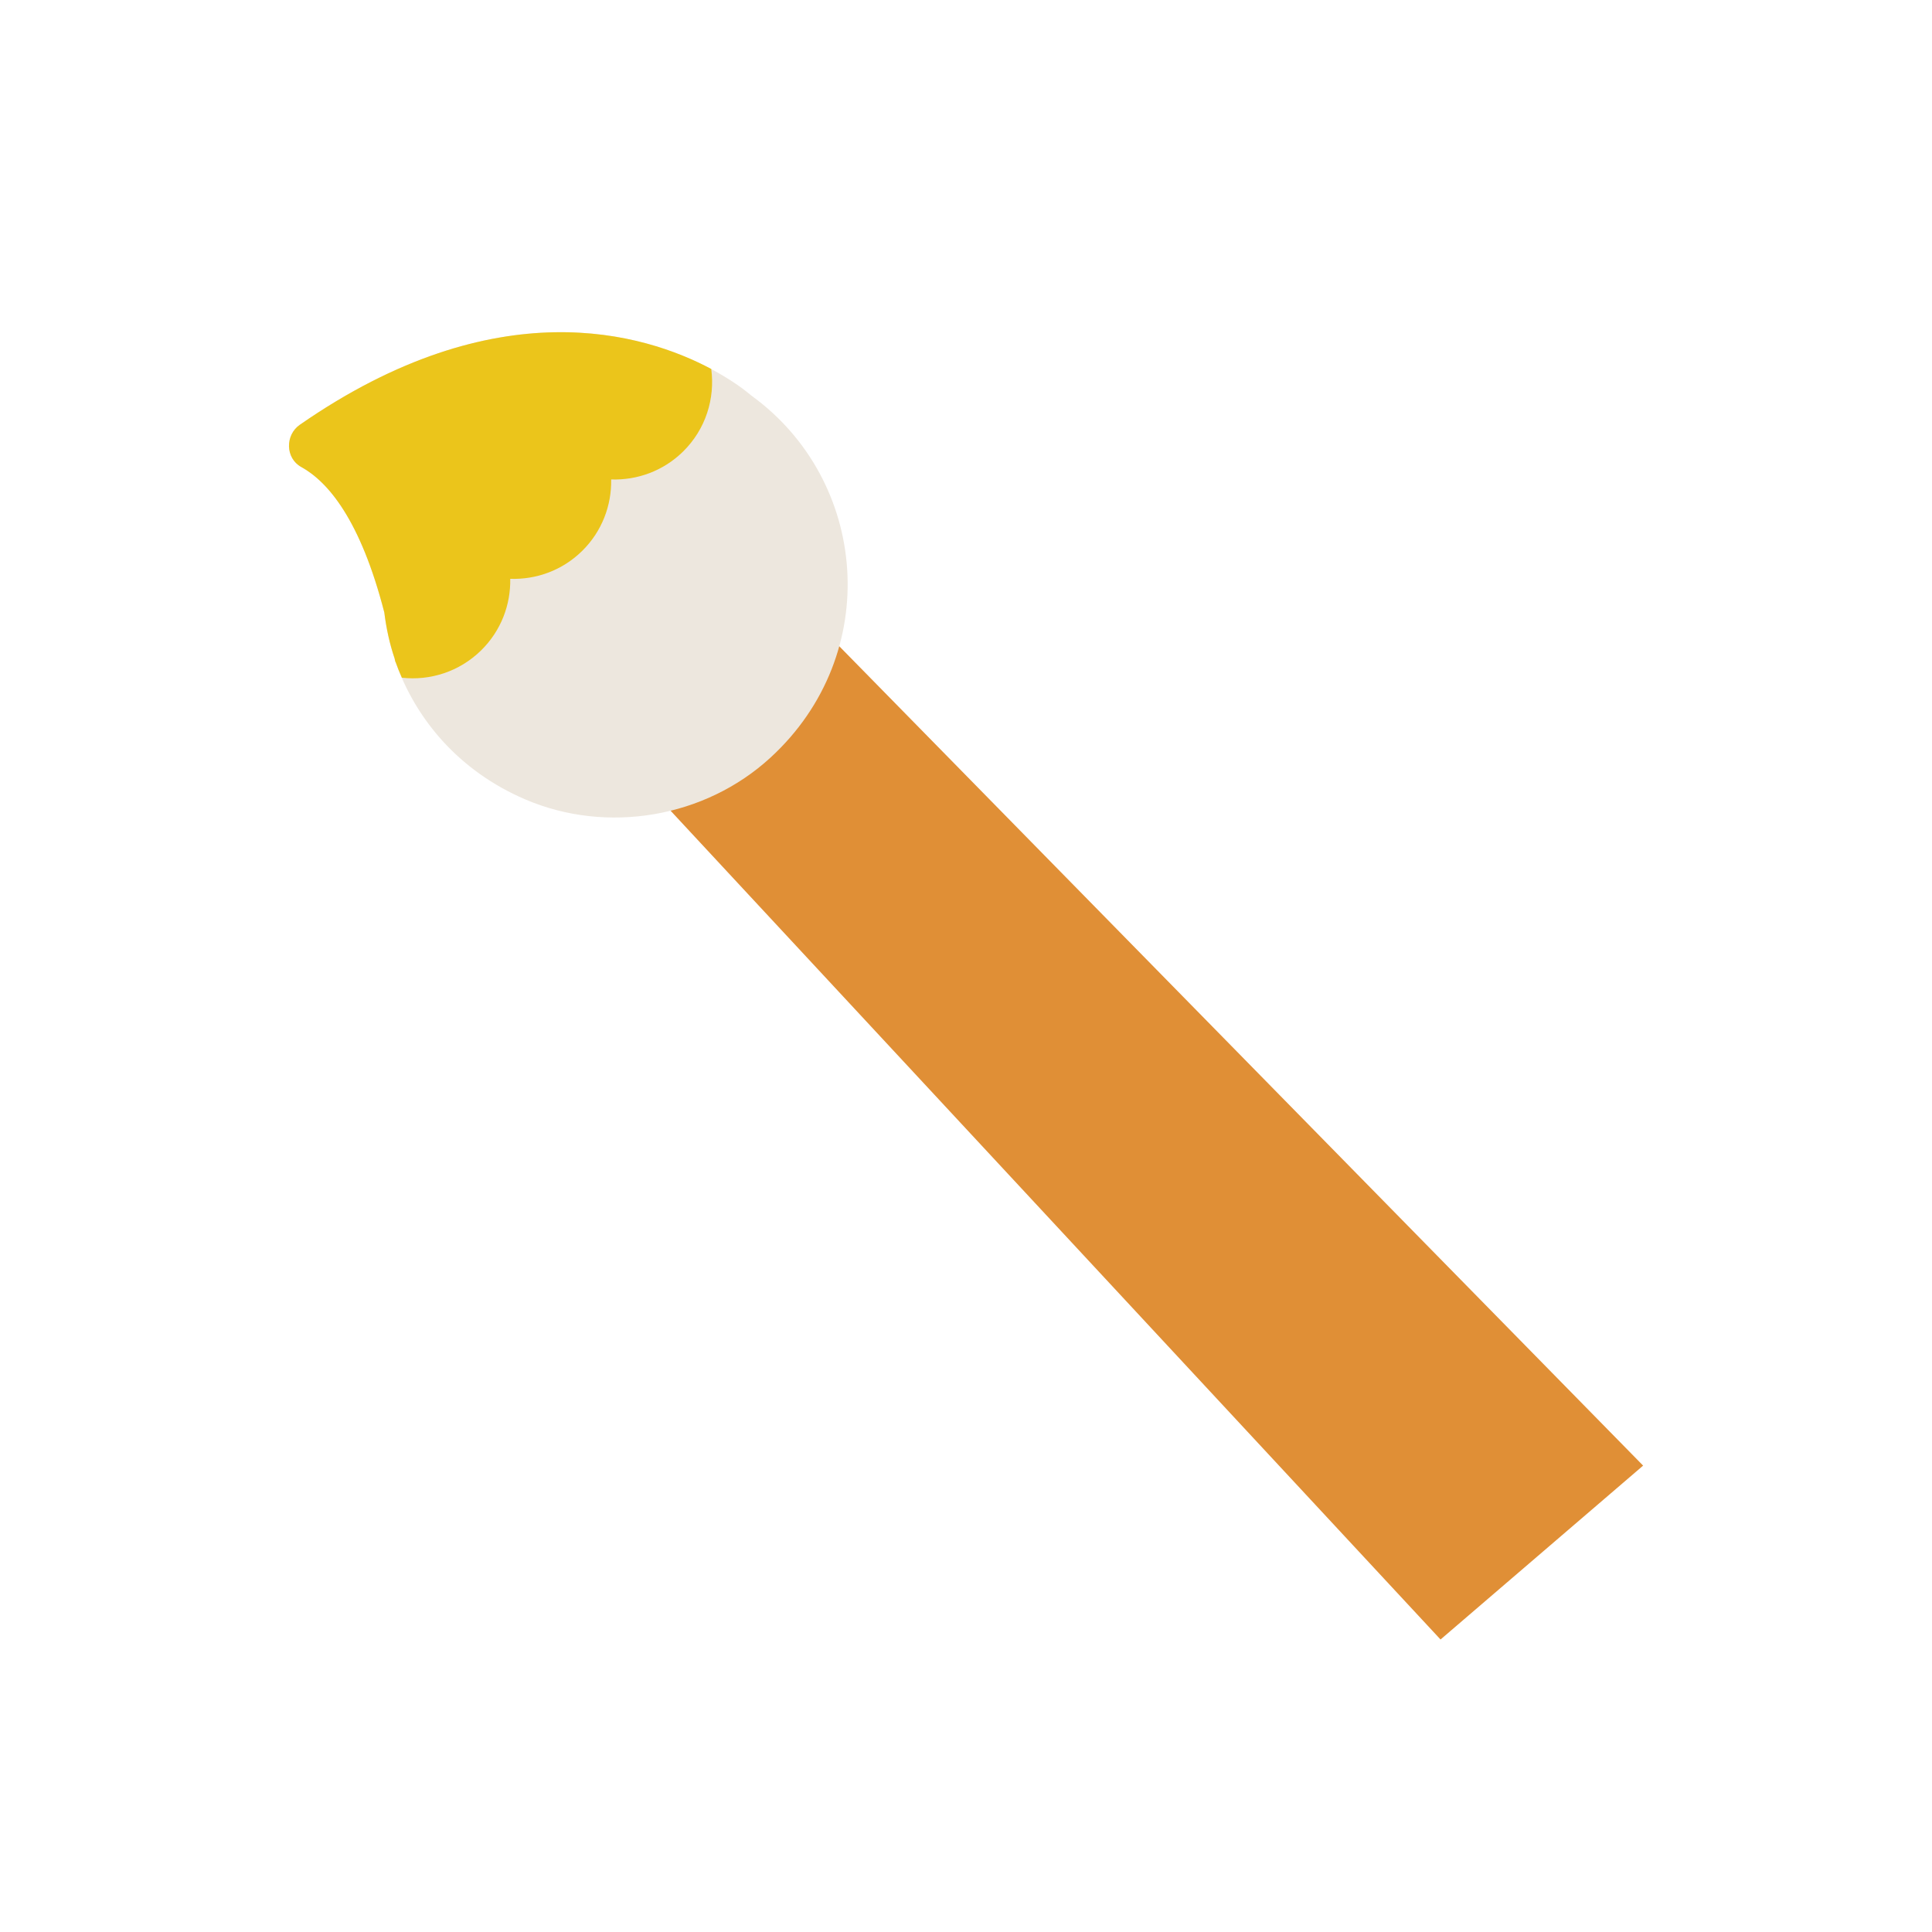 <?xml version="1.0" encoding="utf-8"?>
<!-- Generator: Adobe Illustrator 16.0.0, SVG Export Plug-In . SVG Version: 6.00 Build 0)  -->
<!DOCTYPE svg PUBLIC "-//W3C//DTD SVG 1.1//EN" "http://www.w3.org/Graphics/SVG/1.1/DTD/svg11.dtd">
<svg version="1.1" id="圖層_1" xmlns="http://www.w3.org/2000/svg" xmlns:xlink="http://www.w3.org/1999/xlink" x="0px" y="0px"
	 width="50px" height="50px" viewBox="0 0 50 50" enable-background="new 0 0 50 50" xml:space="preserve">
<g>
	<polygon fill="#E08F36" points="37.281,42.43 14.854,18.29 19.212,14.168 42.524,37.93 	"/>
	<path fill="#EDE7DE" d="M10.234,17.125c0.532,1.513,1.664,2.836,3.358,3.563c2.116,0.906,4.651,0.477,6.347-1.08
		c2.924-2.682,2.538-7.177-0.496-9.372c0,0-4.615-4.148-11.683,0.756c-0.386,0.268-0.376,0.866,0.034,1.093
		c0.695,0.383,1.534,1.369,2.151,3.765c0.05,0.406,0.136,0.805,0.267,1.193c0.006,0.029,0.012,0.055,0.018,0.085L10.234,17.125z"/>
	<path fill="#EBC51B" d="M7.761,10.992c-0.386,0.268-0.376,0.866,0.034,1.093c0.695,0.383,1.534,1.369,2.151,3.765
		c0.05,0.406,0.136,0.805,0.267,1.193c0.006,0.029,0.012,0.055,0.018,0.085l0.004-0.003c0.049,0.141,0.105,0.278,0.165,0.414
		c0.729,0.082,1.489-0.154,2.053-0.709c0.515-0.507,0.765-1.18,0.752-1.85c0.669,0.023,1.346-0.215,1.861-0.722
		c0.515-0.507,0.764-1.181,0.751-1.85c0.67,0.023,1.347-0.216,1.861-0.722c0.589-0.58,0.83-1.376,0.729-2.137
		C16.67,8.624,12.852,7.459,7.761,10.992z"/>
</g>
</svg>
